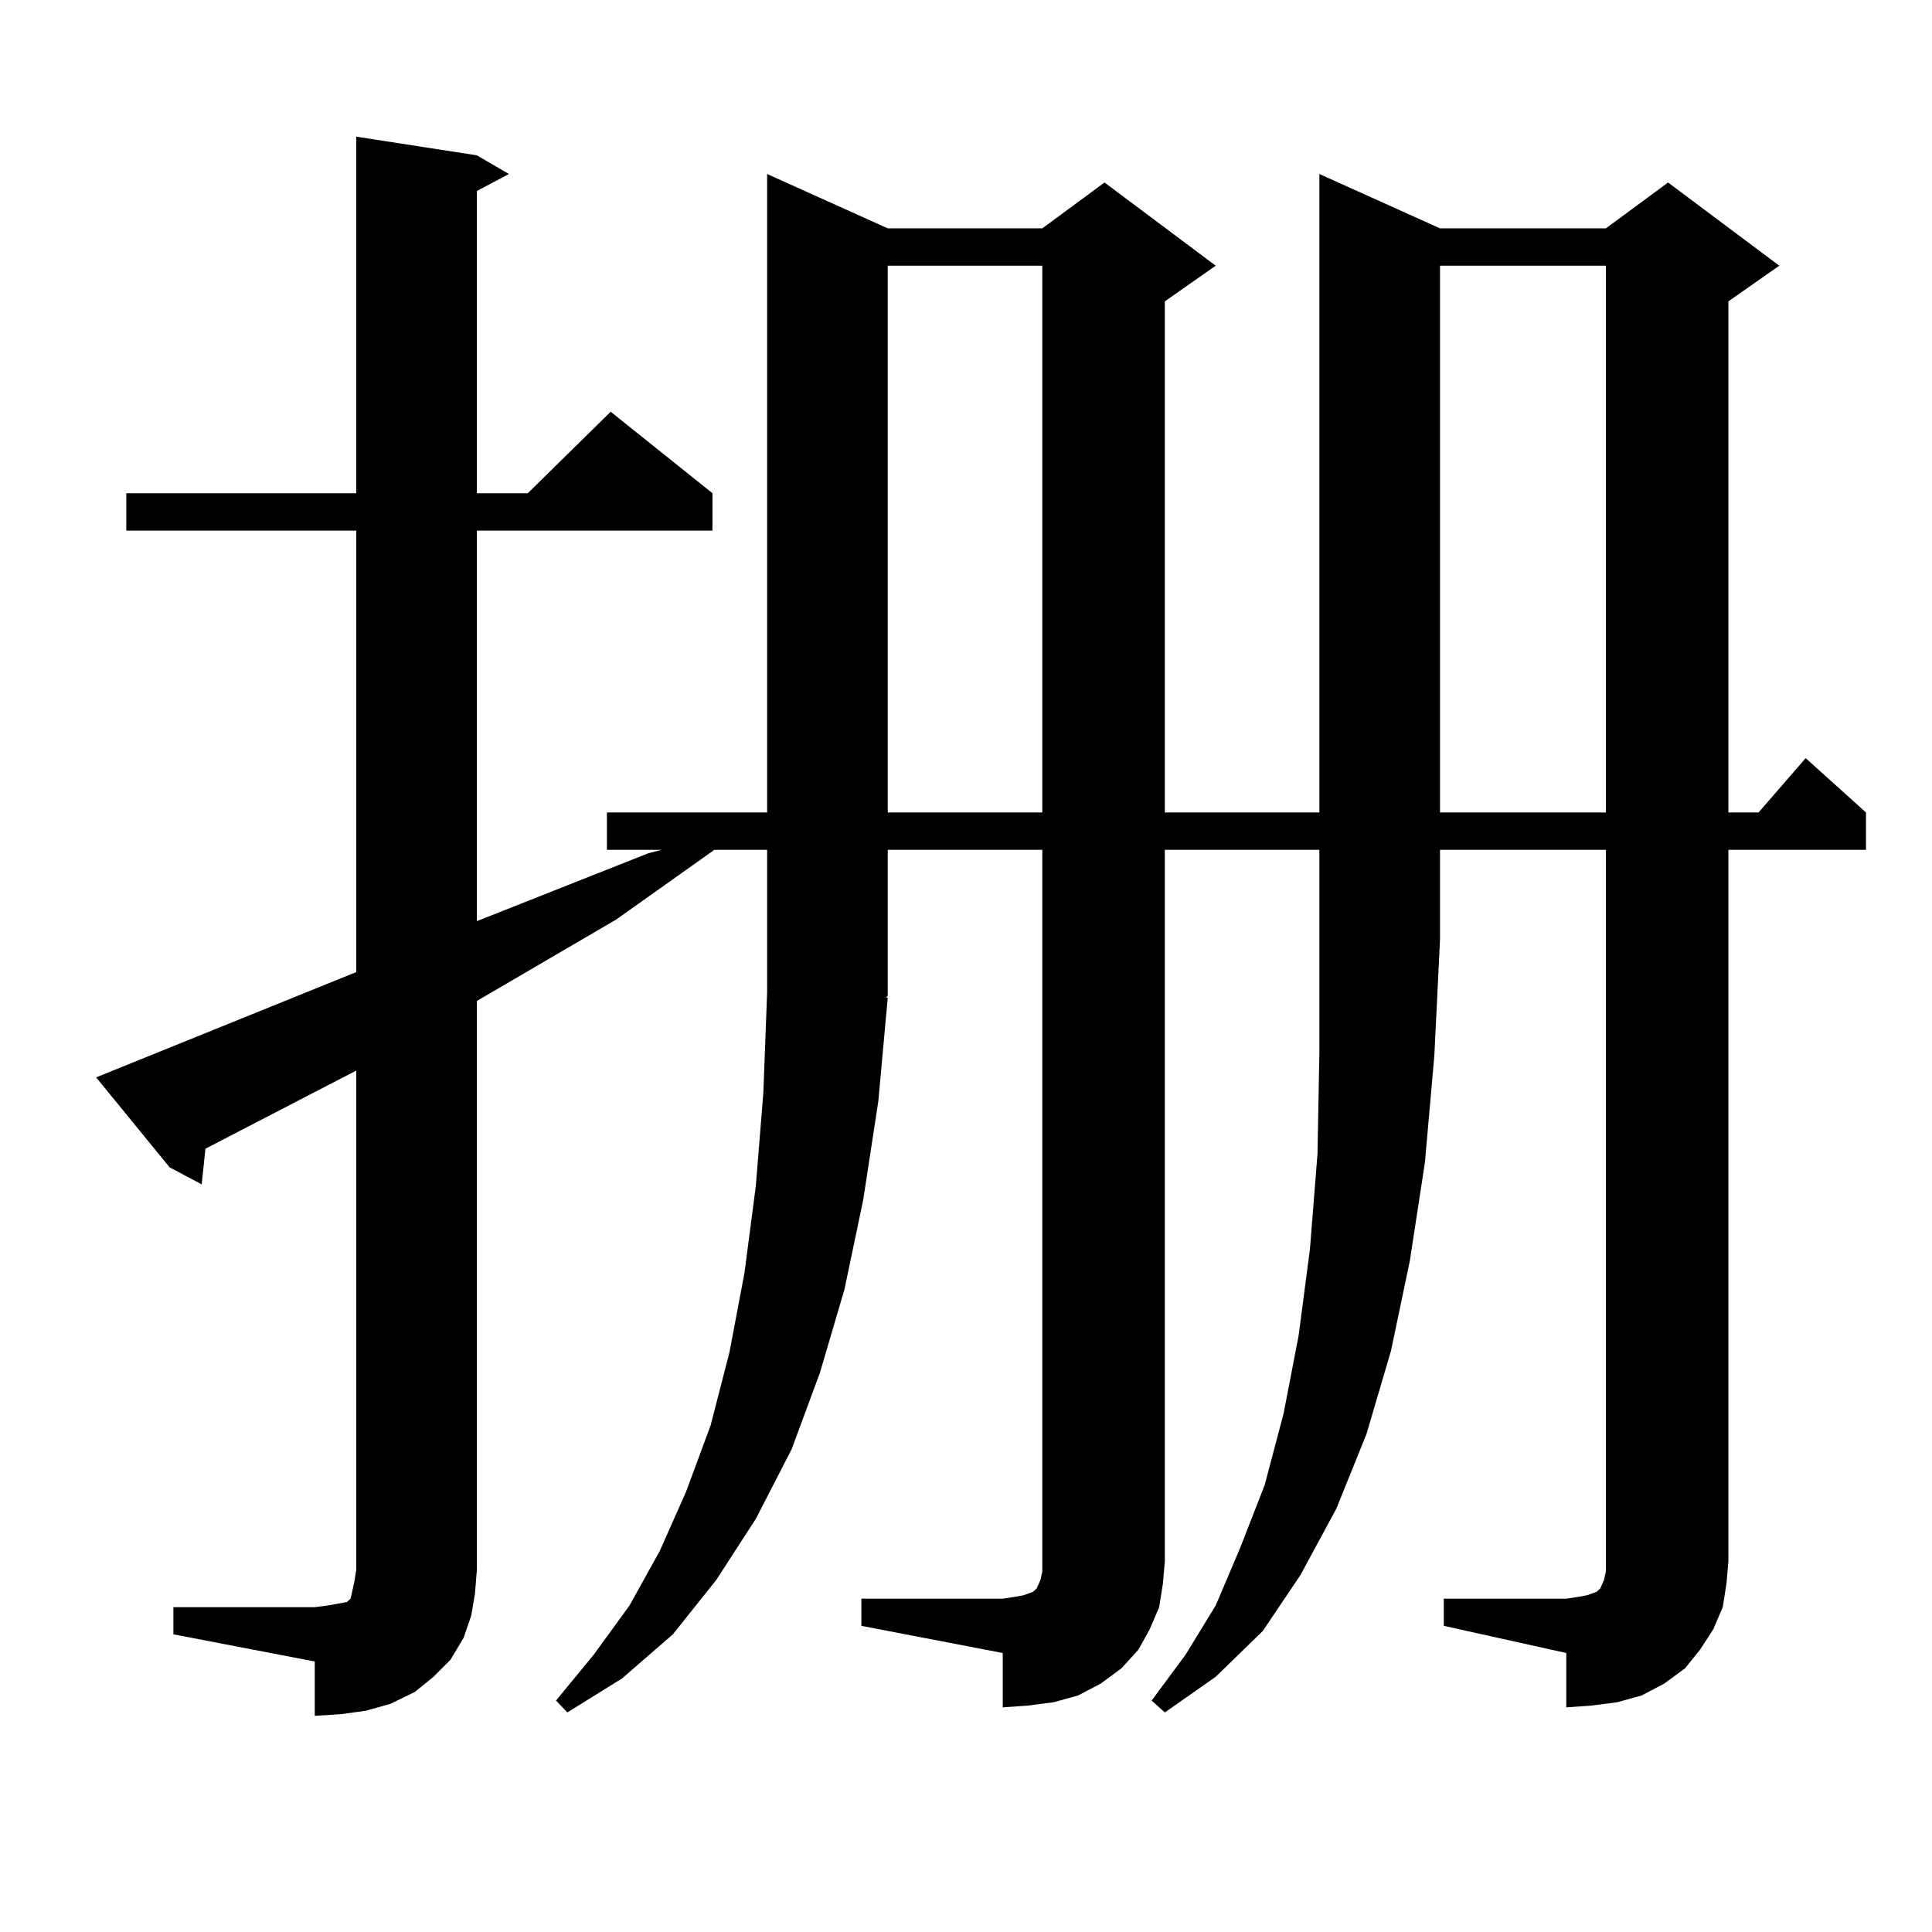 <?xml version="1.0" encoding="utf-8"?>
<!-- Generator: Adobe Illustrator 16.0.0, SVG Export Plug-In . SVG Version: 6.00 Build 0)  -->
<!DOCTYPE svg PUBLIC "-//W3C//DTD SVG 1.1//EN" "http://www.w3.org/Graphics/SVG/1.1/DTD/svg11.dtd">
<svg version="1.1" id="图层_1" xmlns="http://www.w3.org/2000/svg" xmlns:xlink="http://www.w3.org/1999/xlink" x="0px" y="0px"
	 width="1000px" height="1000px" viewBox="0 0 1000 1000" enable-background="new 0 0 1000 1000" xml:space="preserve">
<path d="M602.913,439.871v368.262l-0.976,11.426l-1.951,12.305l-4.878,11.426l-5.854,10.547l-8.78,9.668l-10.731,7.91l-11.707,6.152
	l-12.683,3.516l-13.658,1.758l-12.683,0.879v-28.125l-73.169-14.063v-14.063h73.169l5.854-0.879l4.878-0.879l4.878-1.758
	l1.951-1.758l1.951-4.395l0.976-4.395v-5.273V439.871h-79.998v75.586l-0.976,0.879h0.976l-4.878,53.613l-7.805,50.977l-9.756,46.582
	l-12.683,43.066l-14.634,39.551L391.21,786.16l-20.487,31.641l-22.438,28.125l-26.341,22.852l-28.292,17.578l-5.854-6.152
	l19.512-23.73l18.536-25.488l15.609-28.125l13.658-30.762l12.683-34.277l9.756-37.793l7.805-41.309l5.854-44.824l3.902-48.34
	l1.951-51.855v-73.828h-27.316l-50.73,36.035l-72.193,42.188v294.434l-0.976,12.305l-1.951,11.426l-3.902,11.426l-6.829,11.426
	l-8.78,8.789l-9.756,7.91l-12.683,6.152l-12.683,3.516l-12.683,1.758l-13.658,0.879v-28.125l-73.169-14.063v-14.063h73.169
	l6.829-0.879l4.878-0.879l4.878-0.879l1.951-1.758l0.976-4.395l0.976-4.395l0.976-6.152V554.129l-78.047,40.43l-1.951,18.457
	l-16.585-8.789l-38.048-46.582l134.631-54.492V274.637H65.365v-19.336h119.021V70.73l62.438,9.668l16.585,9.668l-16.585,8.789
	v156.445h26.341l42.926-42.188l52.682,42.188v19.336H246.824v202.148l88.778-35.156l6.829-1.758h-28.292v-19.336h82.925V90.066
	l62.438,28.125H539.5l32.194-23.73l57.56,43.066l-26.341,18.457v264.551h79.998V90.066l62.438,28.125H831.2l32.194-23.73
	l57.56,43.066l-26.341,18.457v264.551h15.609l24.39-28.125l31.219,28.125v19.336h-71.218v368.262l-0.976,11.426l-1.951,12.305
	l-4.878,11.426l-6.829,10.547l-7.805,9.668l-10.731,7.91l-11.707,6.152l-12.683,3.516l-13.658,1.758l-12.683,0.879v-28.125
	l-63.413-14.063v-14.063h63.413l5.854-0.879l4.878-0.879l4.878-1.758l1.951-1.758l1.951-4.395l0.976-4.395v-5.273V439.871h-85.852
	v46.582l-2.927,59.766l-4.878,55.371l-7.805,50.977l-9.756,46.582L707.3,742.215l-15.609,38.672l-18.536,34.277l-19.512,29.004
	l-24.39,23.73l-26.341,18.457l-6.829-6.152l17.561-23.73l15.609-25.488l12.683-29.883l12.683-32.52l9.756-36.914l7.805-40.43
	l5.854-44.824l3.902-49.219l0.976-52.734v-58.008v-46.582H602.913z M459.501,137.527v283.008H539.5V137.527H459.501z
	 M745.348,137.527v283.008H831.2V137.527H745.348z"/>
</svg>
